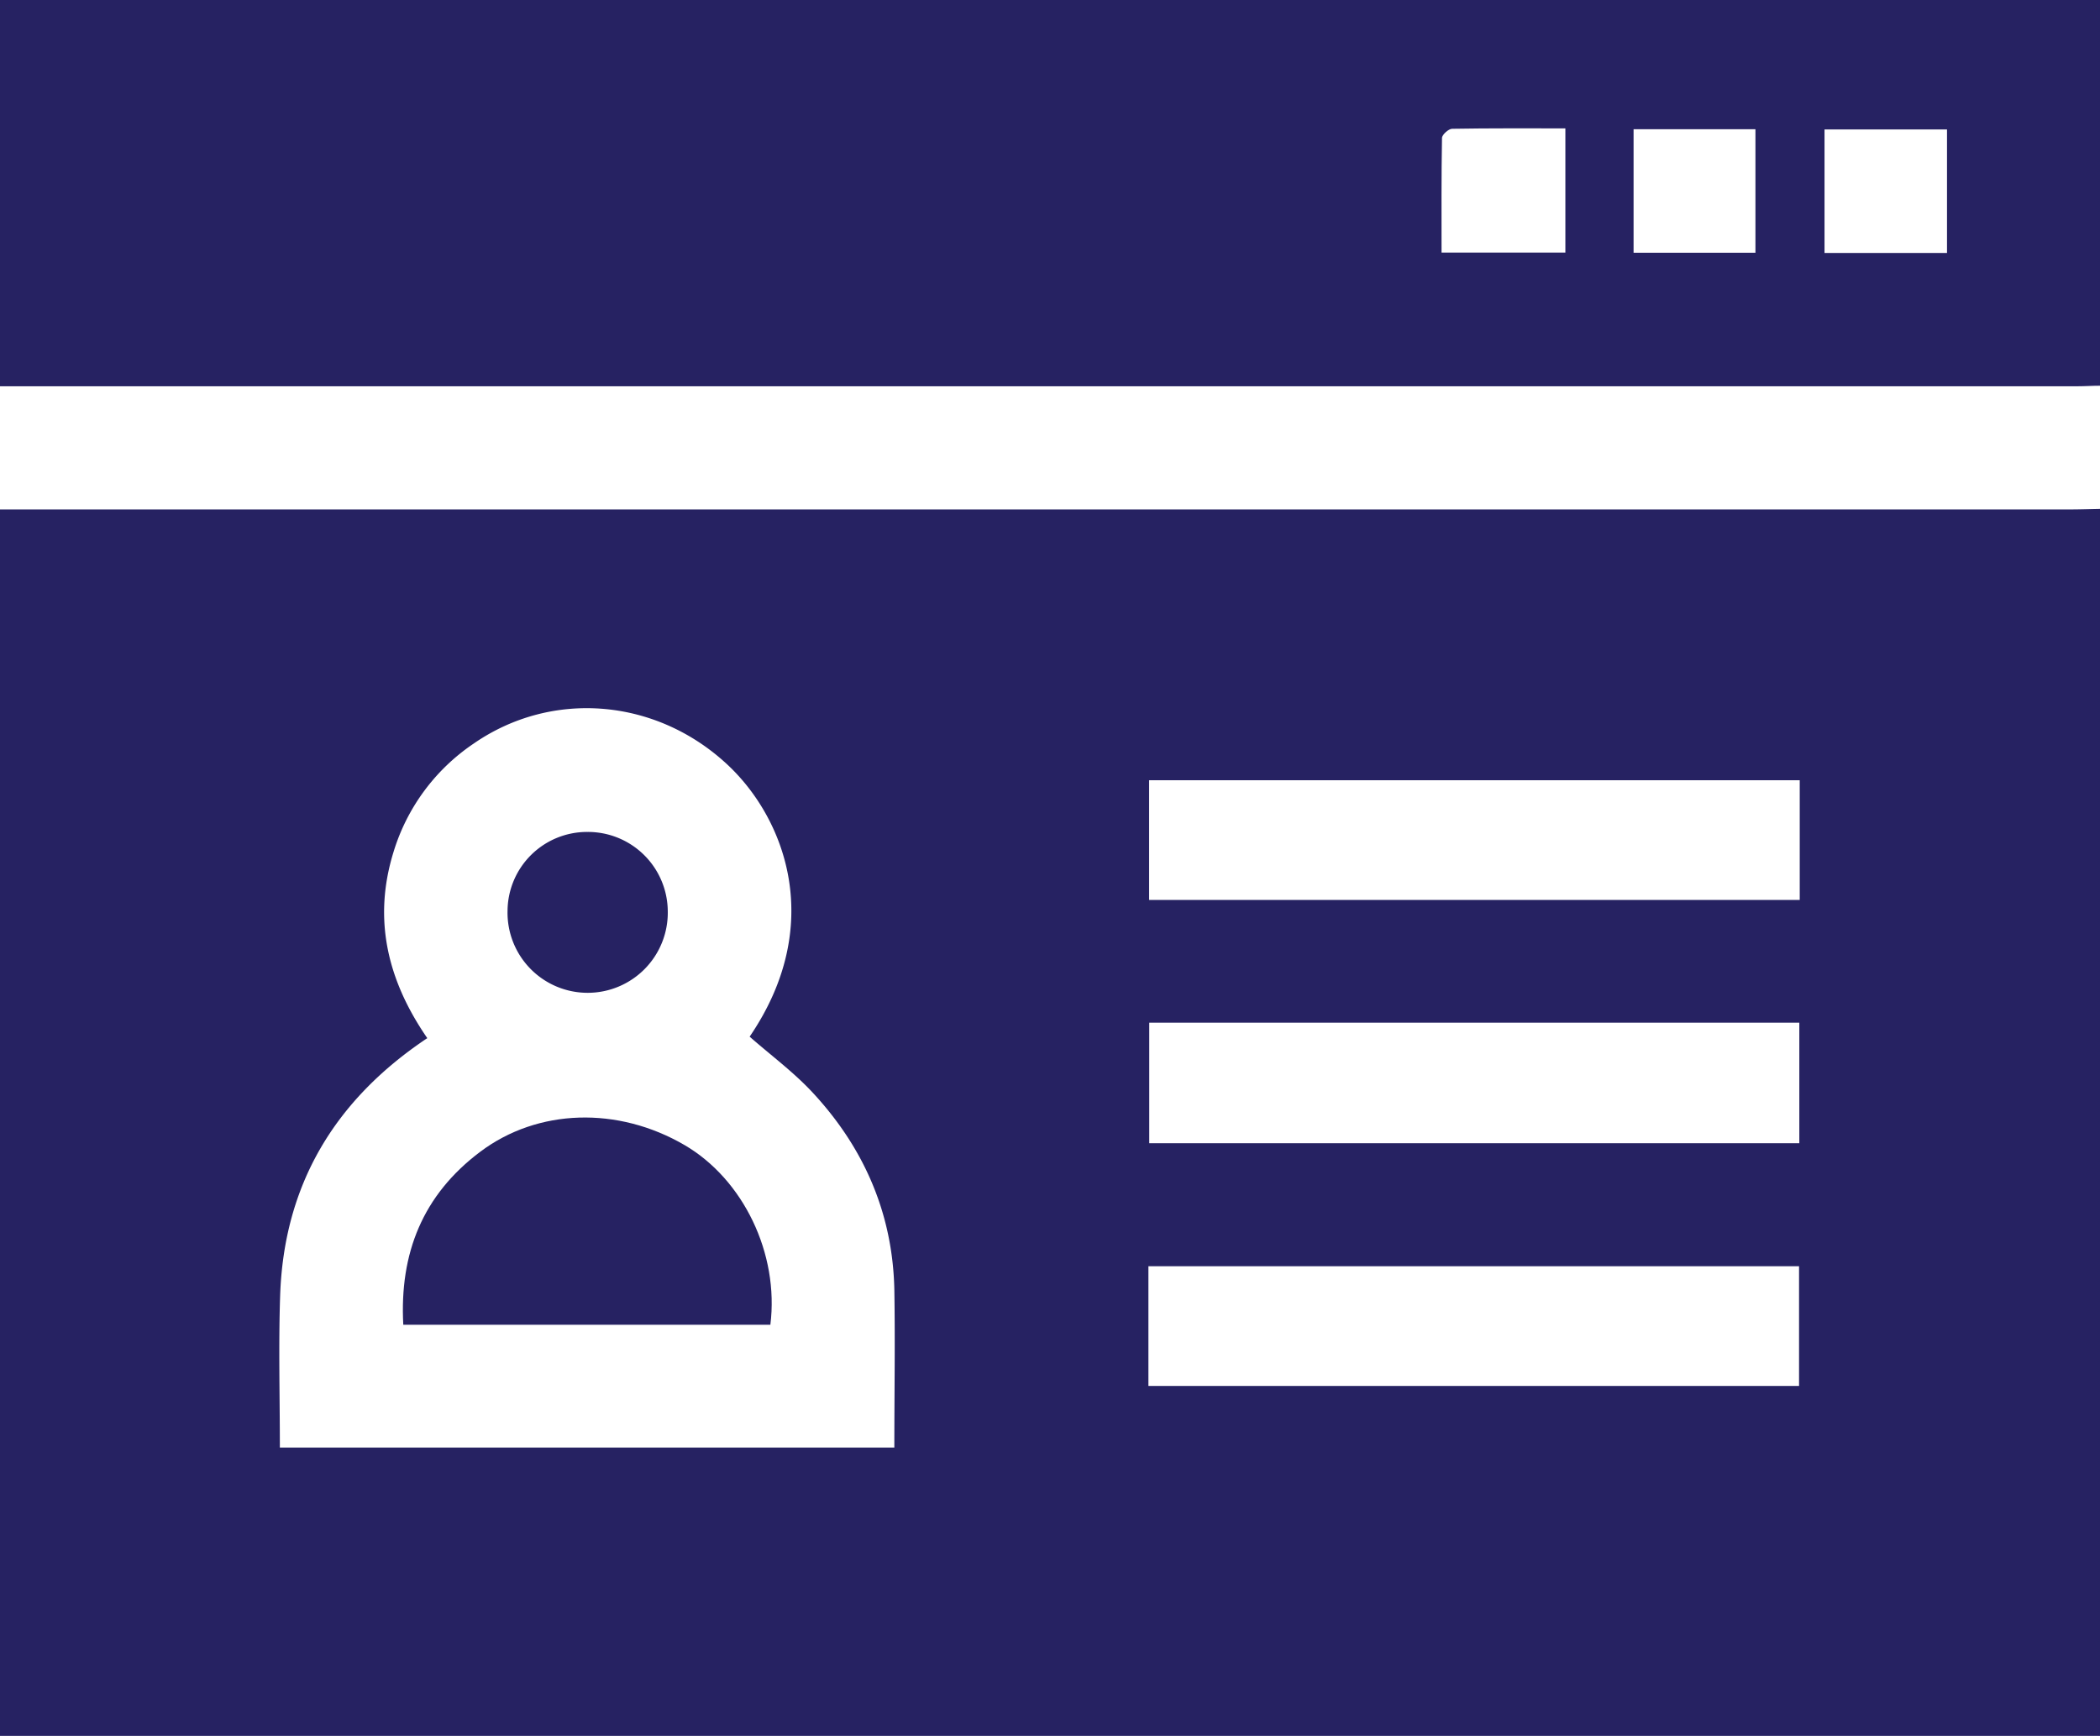<svg xmlns="http://www.w3.org/2000/svg" viewBox="0 0 456 376.97"><defs><style>.cls-1{fill:#262262;}</style></defs><g id="Layer_2" data-name="Layer 2"><g id="Layer_1-2" data-name="Layer 1"><path class="cls-1" d="M456,110.51V377H0V110.63H449.77C451.85,110.62,453.92,110.55,456,110.51ZM194.2,314.39c0-11.75.19-23,0-34.3-.35-16.59-6.63-30.91-17.87-42.95-4.1-4.38-9-8-13.55-12,16.37-24,7.92-47-4.6-58.87-15.55-14.69-38.31-16.55-55.31-4.79A43.72,43.72,0,0,0,85.46,185c-4.56,14.7-1.27,28,7.32,40.46-20.2,13.5-31.15,31.94-31.95,55.93-.36,10.93-.06,21.88-.06,33ZM390.8,169.45H249.52v26H390.8ZM249.55,222.1v26.18H390.71V222.1ZM249.37,301H390.65V275H249.37Z"/><path class="cls-1" d="M456,83.77c-1.63,0-3.26.12-4.89.12H0V0H456ZM339.91,27.88c-8.34,0-16.46-.05-24.58.09-.78,0-2.2,1.27-2.21,2-.15,8.26-.1,16.52-.1,24.89h26.89Zm14.81.18V54.89h26.46V28.06Zm68.06,26.88V28.11h-26.6V54.94Z"/><path class="cls-1" d="M167.28,287.71H87.57c-.84-15.54,4.22-28.19,16.72-37.58s29.87-9.89,44.35-1.45C161.39,256.12,169.21,272.26,167.28,287.71Z"/><path class="cls-1" d="M127.56,180.68A17.33,17.33,0,0,1,145,197.8a17.4,17.4,0,1,1-34.79,0A17.26,17.26,0,0,1,127.56,180.68Z"/></g></g></svg>